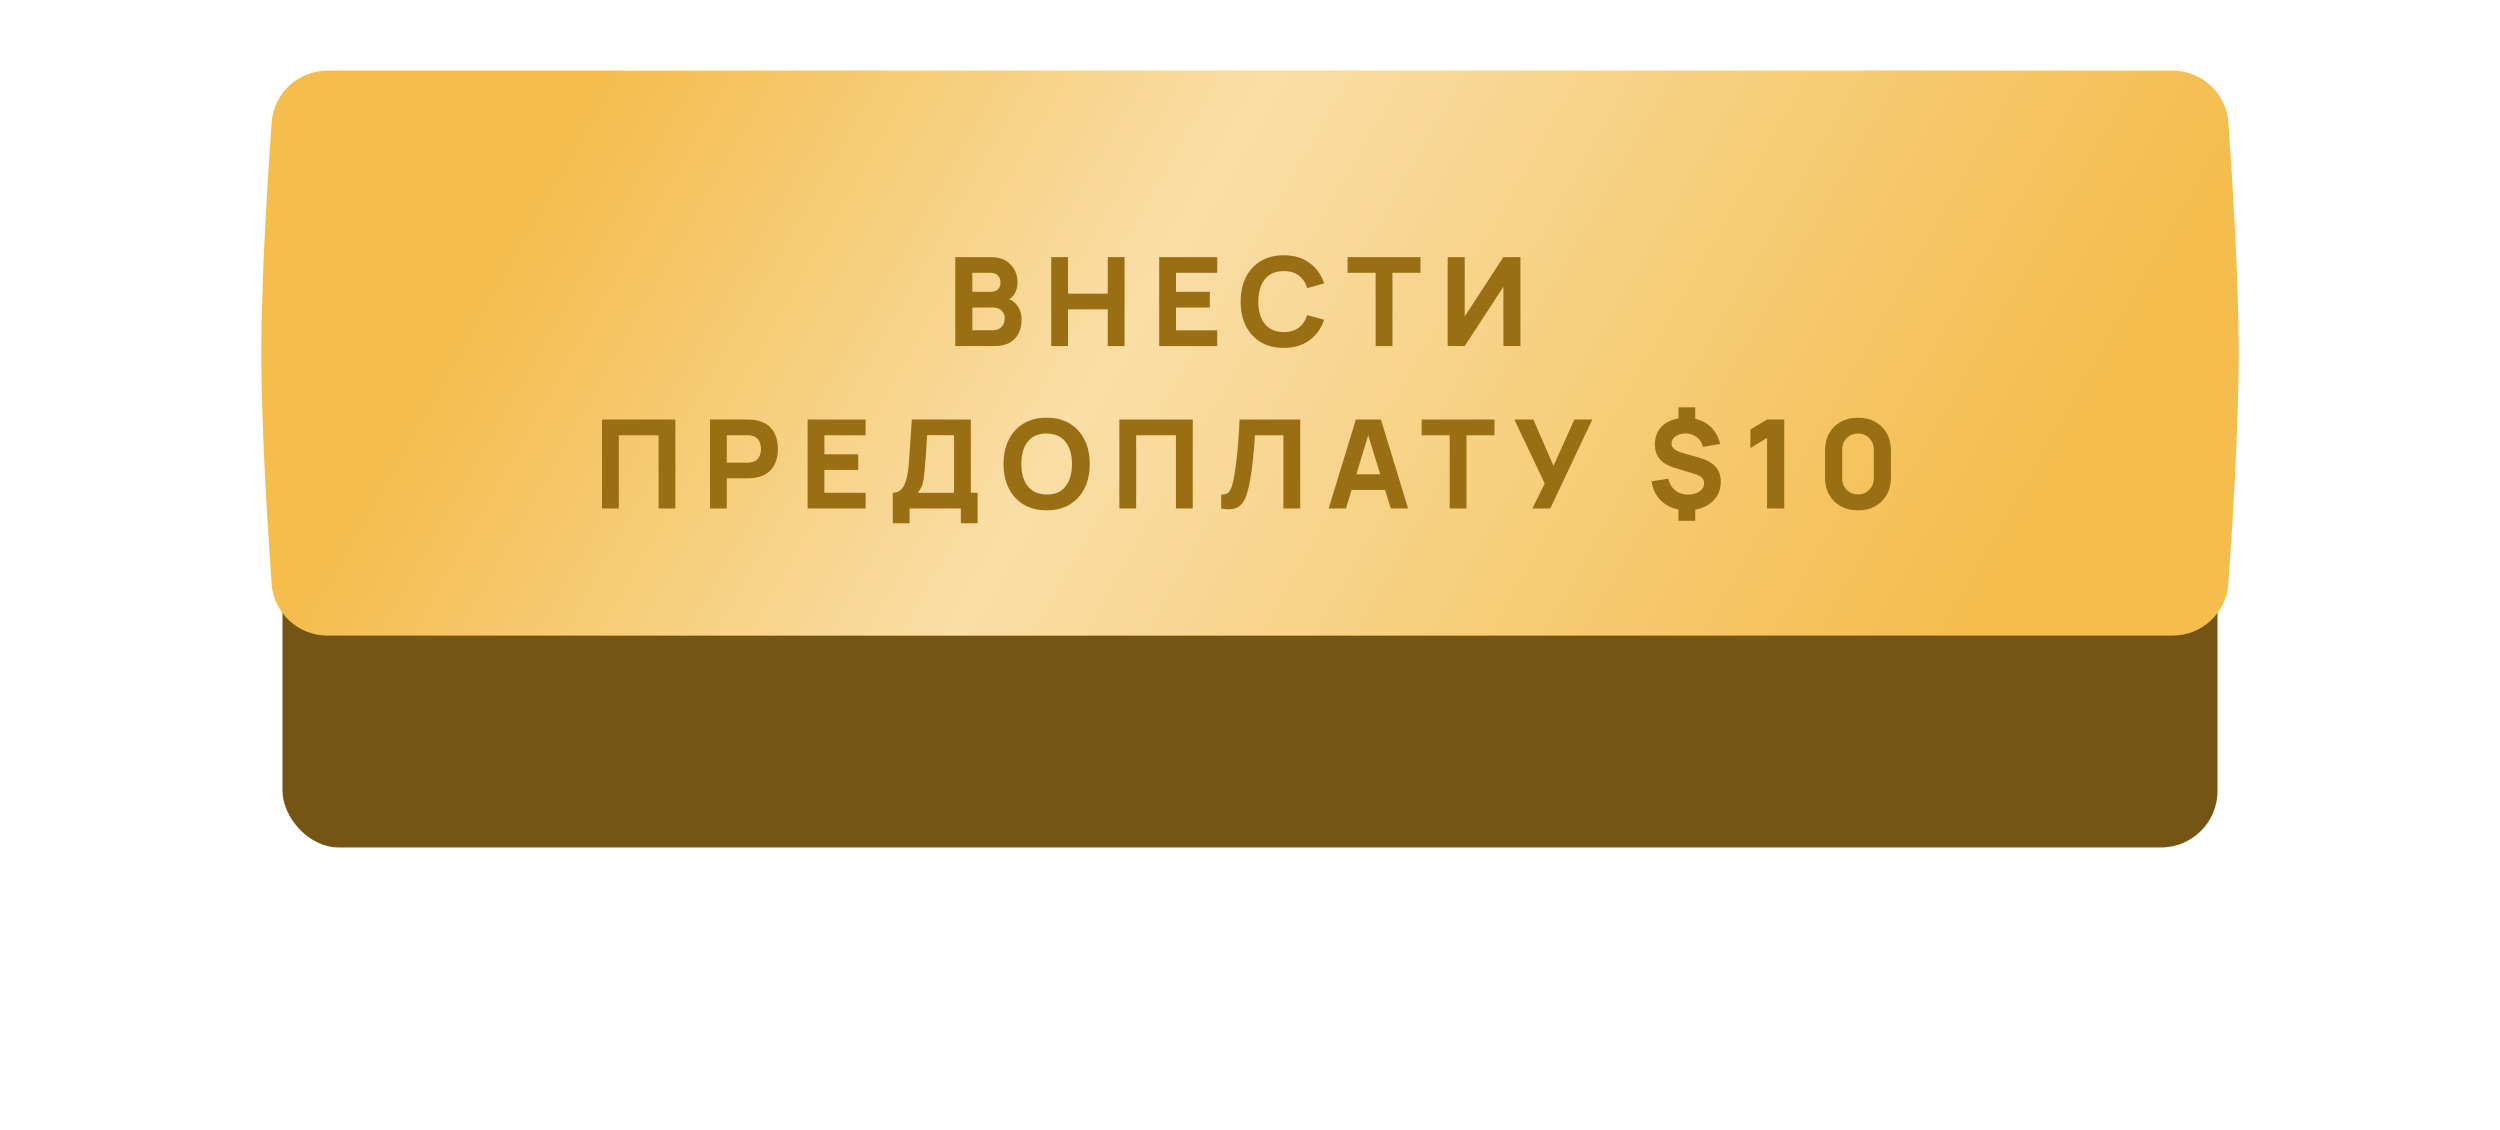 <?xml version="1.0" encoding="UTF-8"?> <svg xmlns="http://www.w3.org/2000/svg" width="354" height="160" viewBox="0 0 354 160" fill="none"><g filter="url(#filter0_d_825_19)"><rect x="40" y="16" width="274" height="80" rx="8" fill="#755513"></rect></g><g filter="url(#filter1_i_825_19)"><path d="M38.46 20.343C38.754 16.191 42.217 13 46.38 13H307.62C311.783 13 315.246 16.191 315.54 20.343C316.136 28.769 317 42.743 317 53C317 63.257 316.136 77.231 315.54 85.657C315.246 89.809 311.783 93 307.62 93H46.38C42.217 93 38.754 89.809 38.46 85.657C37.864 77.231 37 63.257 37 53C37 42.743 37.864 28.769 38.46 20.343Z" fill="#F4BD4E"></path><path d="M38.46 20.343C38.754 16.191 42.217 13 46.38 13H307.62C311.783 13 315.246 16.191 315.54 20.343C316.136 28.769 317 42.743 317 53C317 63.257 316.136 77.231 315.54 85.657C315.246 89.809 311.783 93 307.62 93H46.38C42.217 93 38.754 89.809 38.46 85.657C37.864 77.231 37 63.257 37 53C37 42.743 37.864 28.769 38.46 20.343Z" fill="url(#paint0_linear_825_19)" fill-opacity="0.5"></path></g><path d="M135.268 49V36.409H140.305C141.202 36.409 141.928 36.59 142.482 36.951C143.036 37.307 143.441 37.756 143.697 38.298C143.954 38.84 144.082 39.388 144.082 39.942C144.082 40.647 143.922 41.233 143.601 41.699C143.286 42.165 142.852 42.477 142.298 42.635V42.197C143.085 42.361 143.674 42.725 144.064 43.29C144.461 43.856 144.659 44.488 144.659 45.188C144.659 45.94 144.519 46.601 144.239 47.173C143.965 47.744 143.546 48.193 142.98 48.519C142.415 48.84 141.704 49 140.847 49H135.268ZM137.682 46.762H140.602C140.923 46.762 141.208 46.695 141.459 46.56C141.709 46.421 141.905 46.228 142.045 45.983C142.19 45.733 142.263 45.438 142.263 45.1C142.263 44.803 142.202 44.538 142.08 44.305C141.957 44.072 141.771 43.888 141.52 43.754C141.275 43.614 140.969 43.544 140.602 43.544H137.682V46.762ZM137.682 41.323H140.27C140.538 41.323 140.777 41.276 140.987 41.183C141.196 41.09 141.363 40.947 141.485 40.755C141.607 40.557 141.669 40.303 141.669 39.994C141.669 39.609 141.549 39.286 141.31 39.023C141.071 38.761 140.724 38.63 140.27 38.63H137.682V41.323ZM148.851 49V36.409H151.229V41.585H156.86V36.409H159.238V49H156.86V43.806H151.229V49H148.851ZM164.141 49V36.409H172.36V38.63H166.52V41.323H171.311V43.544H166.52V46.779H172.36V49H164.141ZM181.779 49.262C180.519 49.262 179.432 48.988 178.517 48.44C177.608 47.892 176.905 47.126 176.41 46.141C175.92 45.156 175.676 44.01 175.676 42.705C175.676 41.399 175.92 40.254 176.41 39.268C176.905 38.283 177.608 37.517 178.517 36.969C179.432 36.421 180.519 36.147 181.779 36.147C183.224 36.147 184.437 36.505 185.416 37.222C186.401 37.939 187.095 38.91 187.497 40.134L185.101 40.798C184.868 40.035 184.475 39.443 183.921 39.023C183.367 38.598 182.653 38.385 181.779 38.385C180.98 38.385 180.313 38.563 179.776 38.919C179.246 39.274 178.847 39.776 178.578 40.422C178.31 41.069 178.176 41.83 178.176 42.705C178.176 43.579 178.31 44.34 178.578 44.987C178.847 45.634 179.246 46.135 179.776 46.491C180.313 46.846 180.98 47.024 181.779 47.024C182.653 47.024 183.367 46.811 183.921 46.386C184.475 45.96 184.868 45.368 185.101 44.611L187.497 45.275C187.095 46.499 186.401 47.47 185.416 48.187C184.437 48.904 183.224 49.262 181.779 49.262ZM194.791 49V38.63H190.821V36.409H201.139V38.63H197.169V49H194.791ZM215.292 49H212.879V40.606L207.405 49H204.992V36.409H207.405V44.803L212.879 36.409H215.292V49ZM85.244 72V59.409H95.632V72H93.253V61.63H87.622V72H85.244ZM100.535 72V59.409H105.851C105.973 59.409 106.136 59.415 106.34 59.427C106.55 59.432 106.737 59.45 106.9 59.479C107.652 59.596 108.267 59.843 108.745 60.222C109.229 60.601 109.584 61.079 109.812 61.656C110.039 62.227 110.153 62.866 110.153 63.571C110.153 64.276 110.036 64.918 109.803 65.495C109.575 66.066 109.22 66.541 108.736 66.92C108.258 67.299 107.646 67.547 106.9 67.663C106.737 67.686 106.55 67.704 106.34 67.716C106.13 67.727 105.967 67.733 105.851 67.733H102.913V72H100.535ZM102.913 65.512H105.746C105.868 65.512 106.002 65.506 106.148 65.495C106.294 65.483 106.428 65.46 106.55 65.425C106.871 65.337 107.119 65.192 107.293 64.988C107.468 64.778 107.588 64.547 107.652 64.297C107.722 64.04 107.757 63.798 107.757 63.571C107.757 63.344 107.722 63.105 107.652 62.854C107.588 62.598 107.468 62.367 107.293 62.163C107.119 61.954 106.871 61.805 106.55 61.718C106.428 61.682 106.294 61.659 106.148 61.648C106.002 61.636 105.868 61.63 105.746 61.63H102.913V65.512ZM114.356 72V59.409H122.575V61.63H116.735V64.323H121.526V66.544H116.735V69.779H122.575V72H114.356ZM126.42 74.099V69.779C126.799 69.779 127.119 69.686 127.382 69.499C127.65 69.307 127.868 69.039 128.037 68.695C128.206 68.345 128.341 67.937 128.44 67.471C128.539 67.004 128.612 66.497 128.658 65.949C128.716 65.25 128.769 64.562 128.816 63.886C128.862 63.204 128.909 62.499 128.955 61.77C129.002 61.035 129.055 60.243 129.113 59.392L137.472 59.409V69.779H138.434V74.099H136.055V72H128.798V74.099H126.42ZM129.97 69.779H135.094V61.63L131.281 61.613C131.24 62.19 131.206 62.72 131.176 63.204C131.153 63.688 131.124 64.177 131.089 64.673C131.054 65.168 131.007 65.722 130.949 66.334C130.891 66.946 130.832 67.45 130.774 67.847C130.716 68.237 130.626 68.578 130.503 68.87C130.387 69.161 130.209 69.464 129.97 69.779ZM148.206 72.262C146.947 72.262 145.86 71.988 144.945 71.44C144.035 70.892 143.333 70.126 142.837 69.141C142.348 68.156 142.103 67.01 142.103 65.705C142.103 64.399 142.348 63.254 142.837 62.268C143.333 61.283 144.035 60.517 144.945 59.969C145.86 59.421 146.947 59.147 148.206 59.147C149.465 59.147 150.549 59.421 151.459 59.969C152.374 60.517 153.076 61.283 153.566 62.268C154.061 63.254 154.309 64.399 154.309 65.705C154.309 67.01 154.061 68.156 153.566 69.141C153.076 70.126 152.374 70.892 151.459 71.44C150.549 71.988 149.465 72.262 148.206 72.262ZM148.206 70.024C149.005 70.036 149.669 69.864 150.2 69.508C150.73 69.153 151.126 68.648 151.389 67.995C151.657 67.343 151.791 66.579 151.791 65.705C151.791 64.83 151.657 64.072 151.389 63.431C151.126 62.79 150.73 62.292 150.2 61.936C149.669 61.581 149.005 61.397 148.206 61.385C147.407 61.374 146.743 61.545 146.213 61.901C145.682 62.257 145.283 62.761 145.015 63.414C144.752 64.067 144.621 64.83 144.621 65.705C144.621 66.579 144.752 67.337 145.015 67.978C145.283 68.619 145.682 69.118 146.213 69.473C146.743 69.829 147.407 70.012 148.206 70.024ZM158.503 72V59.409H168.89V72H166.512V61.63H160.881V72H158.503ZM172.919 72V70.024C173.187 70.041 173.414 70.018 173.601 69.954C173.787 69.89 173.945 69.773 174.073 69.604C174.207 69.429 174.324 69.19 174.423 68.887C174.522 68.578 174.615 68.194 174.703 67.733C174.842 67.004 174.959 66.238 175.052 65.433C175.151 64.623 175.233 63.831 175.297 63.055C175.361 62.28 175.411 61.575 175.446 60.939C175.481 60.298 175.507 59.788 175.524 59.409H184.111V72H181.732V61.63H177.71C177.687 61.956 177.655 62.382 177.614 62.907C177.579 63.431 177.53 64.011 177.466 64.647C177.401 65.282 177.323 65.941 177.229 66.623C177.136 67.305 177.023 67.966 176.888 68.608C176.766 69.231 176.617 69.785 176.443 70.269C176.268 70.747 176.035 71.14 175.743 71.449C175.457 71.752 175.087 71.953 174.633 72.052C174.178 72.152 173.607 72.134 172.919 72ZM188.141 72L191.988 59.409H195.538L199.385 72H196.937L193.51 60.896H193.964L190.589 72H188.141ZM190.449 69.377V67.156H197.094V69.377H190.449ZM205.279 72V61.63H201.31V59.409H211.627V61.63H207.658V72H205.279ZM216.984 72L218.733 68.468L214.431 59.409H217.124L219.975 65.967L222.93 59.409H225.466L219.52 72H216.984ZM237.668 73.749V71.65H240.046V73.749H237.668ZM237.668 59.776V57.678H240.046V59.776H237.668ZM238.875 72.262C237.971 72.262 237.164 72.096 236.453 71.764C235.742 71.426 235.162 70.951 234.713 70.339C234.264 69.721 233.978 68.992 233.856 68.153L236.217 67.786C236.374 68.473 236.703 69.021 237.205 69.429C237.712 69.837 238.315 70.041 239.015 70.041C239.673 70.041 240.218 69.887 240.65 69.578C241.087 69.269 241.305 68.887 241.305 68.433C241.305 68.124 241.209 67.87 241.017 67.672C240.83 67.468 240.536 67.302 240.134 67.174L237.021 66.212C235.226 65.658 234.328 64.562 234.328 62.924C234.328 62.155 234.509 61.487 234.87 60.922C235.237 60.356 235.753 59.922 236.418 59.619C237.088 59.31 237.878 59.158 238.787 59.164C239.621 59.176 240.361 59.328 241.008 59.619C241.655 59.905 242.194 60.321 242.626 60.869C243.063 61.411 243.381 62.073 243.579 62.854L241.131 63.291C241.049 62.918 240.897 62.592 240.676 62.312C240.454 62.026 240.177 61.805 239.845 61.648C239.519 61.484 239.154 61.397 238.752 61.385C238.368 61.374 238.018 61.429 237.703 61.551C237.394 61.674 237.146 61.846 236.96 62.067C236.779 62.283 236.689 62.528 236.689 62.802C236.689 63.105 236.817 63.367 237.073 63.589C237.33 63.804 237.738 63.991 238.298 64.148L240.518 64.778C241.632 65.098 242.433 65.533 242.923 66.081C243.418 66.629 243.666 67.354 243.666 68.258C243.666 69.05 243.465 69.747 243.063 70.347C242.661 70.948 242.098 71.417 241.375 71.755C240.658 72.093 239.825 72.262 238.875 72.262ZM250.217 72V61.997L247.857 63.449V60.826L250.217 59.409H252.648V72H250.217ZM263.09 72.262C262.157 72.262 261.341 72.067 260.642 71.677C259.942 71.286 259.397 70.741 259.006 70.041C258.616 69.342 258.421 68.526 258.421 67.593V63.816C258.421 62.883 258.616 62.067 259.006 61.368C259.397 60.668 259.942 60.123 260.642 59.733C261.341 59.342 262.157 59.147 263.09 59.147C264.022 59.147 264.838 59.342 265.538 59.733C266.237 60.123 266.782 60.668 267.173 61.368C267.564 62.067 267.759 62.883 267.759 63.816V67.593C267.759 68.526 267.564 69.342 267.173 70.041C266.782 70.741 266.237 71.286 265.538 71.677C264.838 72.067 264.022 72.262 263.09 72.262ZM263.09 70.007C263.509 70.007 263.888 69.907 264.226 69.709C264.565 69.511 264.833 69.243 265.031 68.905C265.229 68.567 265.328 68.188 265.328 67.768V63.624C265.328 63.204 265.229 62.825 265.031 62.487C264.833 62.149 264.565 61.881 264.226 61.682C263.888 61.484 263.509 61.385 263.09 61.385C262.67 61.385 262.291 61.484 261.953 61.682C261.615 61.881 261.347 62.149 261.149 62.487C260.95 62.825 260.851 63.204 260.851 63.624V67.768C260.851 68.188 260.95 68.567 261.149 68.905C261.347 69.243 261.615 69.511 261.953 69.709C262.291 69.907 262.67 70.007 263.09 70.007Z" fill="#9A6E12"></path><defs><filter id="filter0_d_825_19" x="0" y="0" width="354" height="160" filterUnits="userSpaceOnUse" color-interpolation-filters="sRGB"><feFlood flood-opacity="0" result="BackgroundImageFix"></feFlood><feColorMatrix in="SourceAlpha" type="matrix" values="0 0 0 0 0 0 0 0 0 0 0 0 0 0 0 0 0 0 127 0" result="hardAlpha"></feColorMatrix><feOffset dy="24"></feOffset><feGaussianBlur stdDeviation="20"></feGaussianBlur><feComposite in2="hardAlpha" operator="out"></feComposite><feColorMatrix type="matrix" values="0 0 0 0 0 0 0 0 0 0 0 0 0 0 0 0 0 0 0.4 0"></feColorMatrix><feBlend mode="normal" in2="BackgroundImageFix" result="effect1_dropShadow_825_19"></feBlend><feBlend mode="normal" in="SourceGraphic" in2="effect1_dropShadow_825_19" result="shape"></feBlend></filter><filter id="filter1_i_825_19" x="37" y="11" width="280" height="82" filterUnits="userSpaceOnUse" color-interpolation-filters="sRGB"><feFlood flood-opacity="0" result="BackgroundImageFix"></feFlood><feBlend mode="normal" in="SourceGraphic" in2="BackgroundImageFix" result="shape"></feBlend><feColorMatrix in="SourceAlpha" type="matrix" values="0 0 0 0 0 0 0 0 0 0 0 0 0 0 0 0 0 0 127 0" result="hardAlpha"></feColorMatrix><feOffset dy="-3"></feOffset><feGaussianBlur stdDeviation="1"></feGaussianBlur><feComposite in2="hardAlpha" operator="arithmetic" k2="-1" k3="1"></feComposite><feColorMatrix type="matrix" values="0 0 0 0 0.973 0 0 0 0 0.831 0 0 0 0 0.553 0 0 0 0.76 0"></feColorMatrix><feBlend mode="normal" in2="shape" result="effect1_innerShadow_825_19"></feBlend></filter><linearGradient id="paint0_linear_825_19" x1="85.43" y1="14.525" x2="263.916" y2="116.286" gradientUnits="userSpaceOnUse"><stop stop-color="white" stop-opacity="0"></stop><stop offset="0.398" stop-color="white"></stop><stop offset="1" stop-color="white" stop-opacity="0"></stop></linearGradient></defs></svg> 